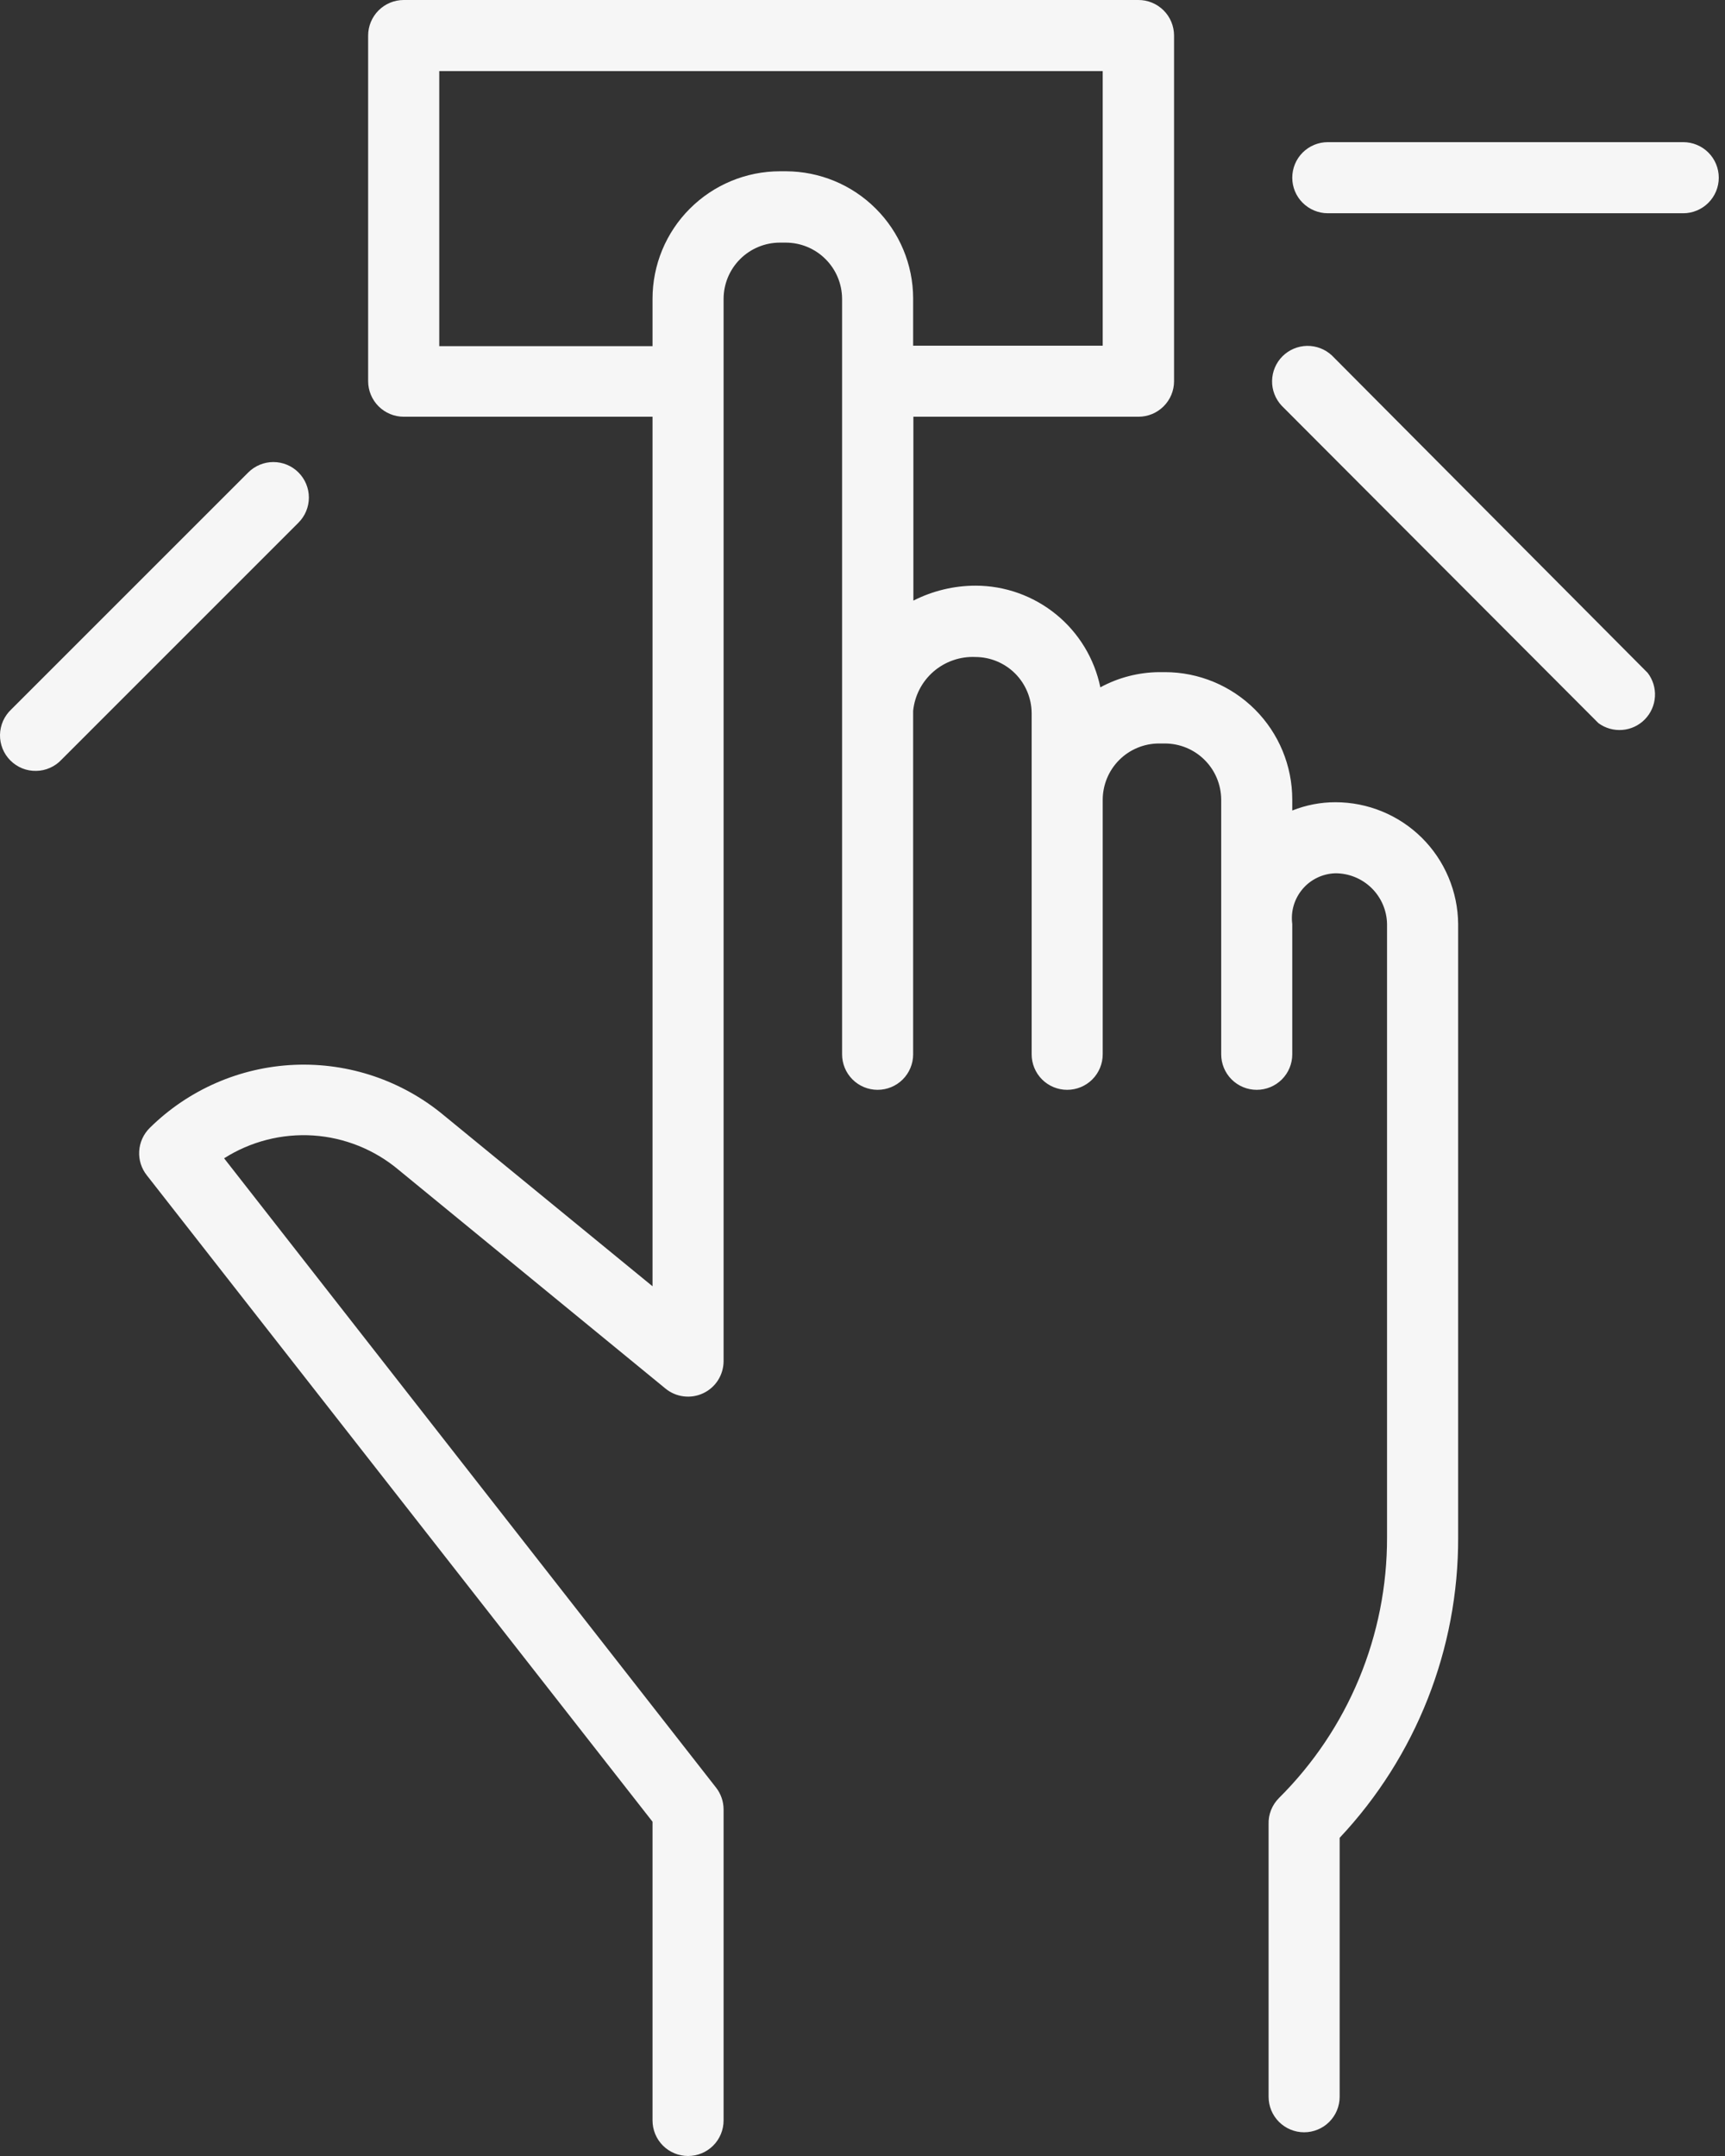 <?xml version="1.0" encoding="UTF-8"?> <svg xmlns="http://www.w3.org/2000/svg" width="36" height="45" viewBox="0 0 36 45" fill="none"><rect x="0" y="0" width="36" height="45" fill="#333333" stroke="none"/><path fill-rule="evenodd" clip-rule="evenodd" d="M27.869 16.744C27.561 16.744 27.256 16.803 26.969 16.917V16.685C26.968 15.981 26.688 15.306 26.19 14.808C25.692 14.311 25.018 14.03 24.314 14.029H24.19C23.762 14.033 23.34 14.141 22.964 14.346C22.84 13.747 22.514 13.209 22.04 12.823C21.566 12.437 20.974 12.225 20.363 12.224C19.911 12.224 19.465 12.331 19.062 12.536V8.698H23.76C23.957 8.698 24.145 8.62 24.284 8.481C24.424 8.342 24.502 8.153 24.502 7.957V0.742C24.502 0.644 24.482 0.547 24.445 0.457C24.407 0.366 24.352 0.284 24.283 0.216C24.213 0.147 24.131 0.092 24.04 0.055C23.95 0.018 23.853 -0.001 23.755 1.64851e-05H8.425C8.229 1.64851e-05 8.04 0.078 7.901 0.217C7.762 0.356 7.683 0.545 7.683 0.742V7.957C7.683 8.153 7.762 8.342 7.901 8.481C8.04 8.62 8.229 8.698 8.425 8.698H13.618V26.847L9.271 23.286C8.398 22.556 7.285 22.178 6.148 22.225C5.011 22.273 3.933 22.743 3.124 23.543C2.994 23.672 2.916 23.844 2.905 24.027C2.894 24.209 2.951 24.389 3.065 24.532L13.618 38.023V44.258C13.618 44.455 13.696 44.644 13.835 44.783C13.974 44.922 14.163 45 14.359 45C14.556 45 14.745 44.922 14.884 44.783C15.023 44.644 15.101 44.455 15.101 44.258V37.765C15.1 37.6 15.045 37.44 14.943 37.31L4.677 24.176C5.231 23.824 5.883 23.657 6.539 23.7C7.194 23.744 7.819 23.996 8.321 24.419L13.889 28.983C13.998 29.072 14.129 29.128 14.268 29.145C14.407 29.162 14.548 29.14 14.675 29.08C14.801 29.021 14.909 28.927 14.984 28.809C15.059 28.691 15.1 28.554 15.101 28.414V6.236C15.102 5.925 15.226 5.628 15.446 5.408C15.665 5.189 15.963 5.065 16.273 5.064H16.397C16.708 5.064 17.007 5.187 17.227 5.407C17.448 5.626 17.572 5.924 17.574 6.236V22.006C17.574 22.202 17.652 22.391 17.791 22.53C17.93 22.669 18.119 22.747 18.315 22.747C18.512 22.747 18.701 22.669 18.84 22.53C18.979 22.391 19.057 22.202 19.057 22.006V14.835C19.09 14.517 19.242 14.224 19.484 14.015C19.726 13.807 20.039 13.698 20.358 13.713C20.668 13.714 20.965 13.838 21.185 14.057C21.404 14.277 21.528 14.574 21.53 14.885V22.006C21.53 22.202 21.608 22.391 21.747 22.53C21.886 22.669 22.075 22.747 22.271 22.747C22.468 22.747 22.657 22.669 22.796 22.53C22.935 22.391 23.013 22.202 23.013 22.006V16.69C23.015 16.379 23.138 16.082 23.358 15.862C23.577 15.643 23.875 15.519 24.185 15.518H24.309C24.62 15.518 24.919 15.641 25.139 15.861C25.36 16.08 25.484 16.378 25.486 16.69V22.006C25.486 22.202 25.564 22.391 25.703 22.53C25.842 22.669 26.031 22.747 26.227 22.747C26.424 22.747 26.613 22.669 26.752 22.53C26.891 22.391 26.969 22.202 26.969 22.006V19.286C26.952 19.156 26.962 19.024 26.999 18.898C27.036 18.773 27.099 18.656 27.184 18.556C27.268 18.456 27.373 18.376 27.491 18.319C27.61 18.262 27.738 18.231 27.869 18.227C28.152 18.227 28.423 18.338 28.625 18.536C28.826 18.734 28.942 19.003 28.947 19.286V32.089C28.949 33.099 28.751 34.1 28.364 35.034C27.977 35.968 27.409 36.815 26.692 37.528C26.62 37.6 26.564 37.685 26.526 37.78C26.489 37.874 26.471 37.975 26.475 38.077V43.764C26.475 43.961 26.553 44.149 26.692 44.288C26.831 44.427 27.02 44.505 27.216 44.505C27.413 44.505 27.602 44.427 27.741 44.288C27.88 44.149 27.958 43.961 27.958 43.764V38.359C29.553 36.661 30.438 34.418 30.431 32.089V19.286C30.425 18.61 30.153 17.963 29.674 17.487C29.194 17.011 28.545 16.744 27.869 16.744ZM16.402 3.575H16.278C15.572 3.575 14.896 3.856 14.397 4.355C13.898 4.853 13.618 5.53 13.618 6.236V7.225H9.167V1.484H23.013V7.215H19.057V6.226C19.055 5.523 18.774 4.849 18.276 4.353C17.779 3.856 17.105 3.577 16.402 3.575ZM35.129 2.967H27.711C27.514 2.967 27.326 3.045 27.186 3.184C27.047 3.323 26.969 3.512 26.969 3.709C26.969 3.906 27.047 4.094 27.186 4.233C27.326 4.372 27.514 4.451 27.711 4.451H35.129C35.325 4.451 35.514 4.372 35.653 4.233C35.792 4.094 35.87 3.906 35.87 3.709C35.87 3.512 35.792 3.323 35.653 3.184C35.514 3.045 35.325 2.967 35.129 2.967Z" fill="#F6F6F6"></path><path fill-rule="evenodd" clip-rule="evenodd" d="M27.795 7.418C27.654 7.287 27.468 7.216 27.276 7.219C27.084 7.223 26.901 7.301 26.765 7.436C26.629 7.572 26.551 7.756 26.548 7.948C26.544 8.14 26.616 8.326 26.747 8.467L33.358 15.093C33.502 15.199 33.679 15.249 33.857 15.235C34.035 15.221 34.202 15.143 34.327 15.015C34.452 14.888 34.527 14.719 34.538 14.541C34.549 14.363 34.495 14.187 34.387 14.045L27.795 7.418ZM6.229 9.861C6.09 9.722 5.902 9.644 5.705 9.644C5.509 9.644 5.32 9.722 5.181 9.861L0.236 14.806C0.163 14.874 0.105 14.956 0.064 15.047C0.024 15.138 0.002 15.236 0 15.336C-0.002 15.435 0.017 15.534 0.054 15.627C0.091 15.719 0.147 15.803 0.217 15.873C0.288 15.944 0.372 15.999 0.464 16.037C0.556 16.074 0.655 16.092 0.755 16.09C0.854 16.089 0.953 16.067 1.044 16.026C1.135 15.986 1.217 15.928 1.284 15.855L6.229 10.909C6.368 10.77 6.446 10.582 6.446 10.385C6.446 10.189 6.368 10 6.229 9.861Z" fill="#F6F6F6"></path></svg> 